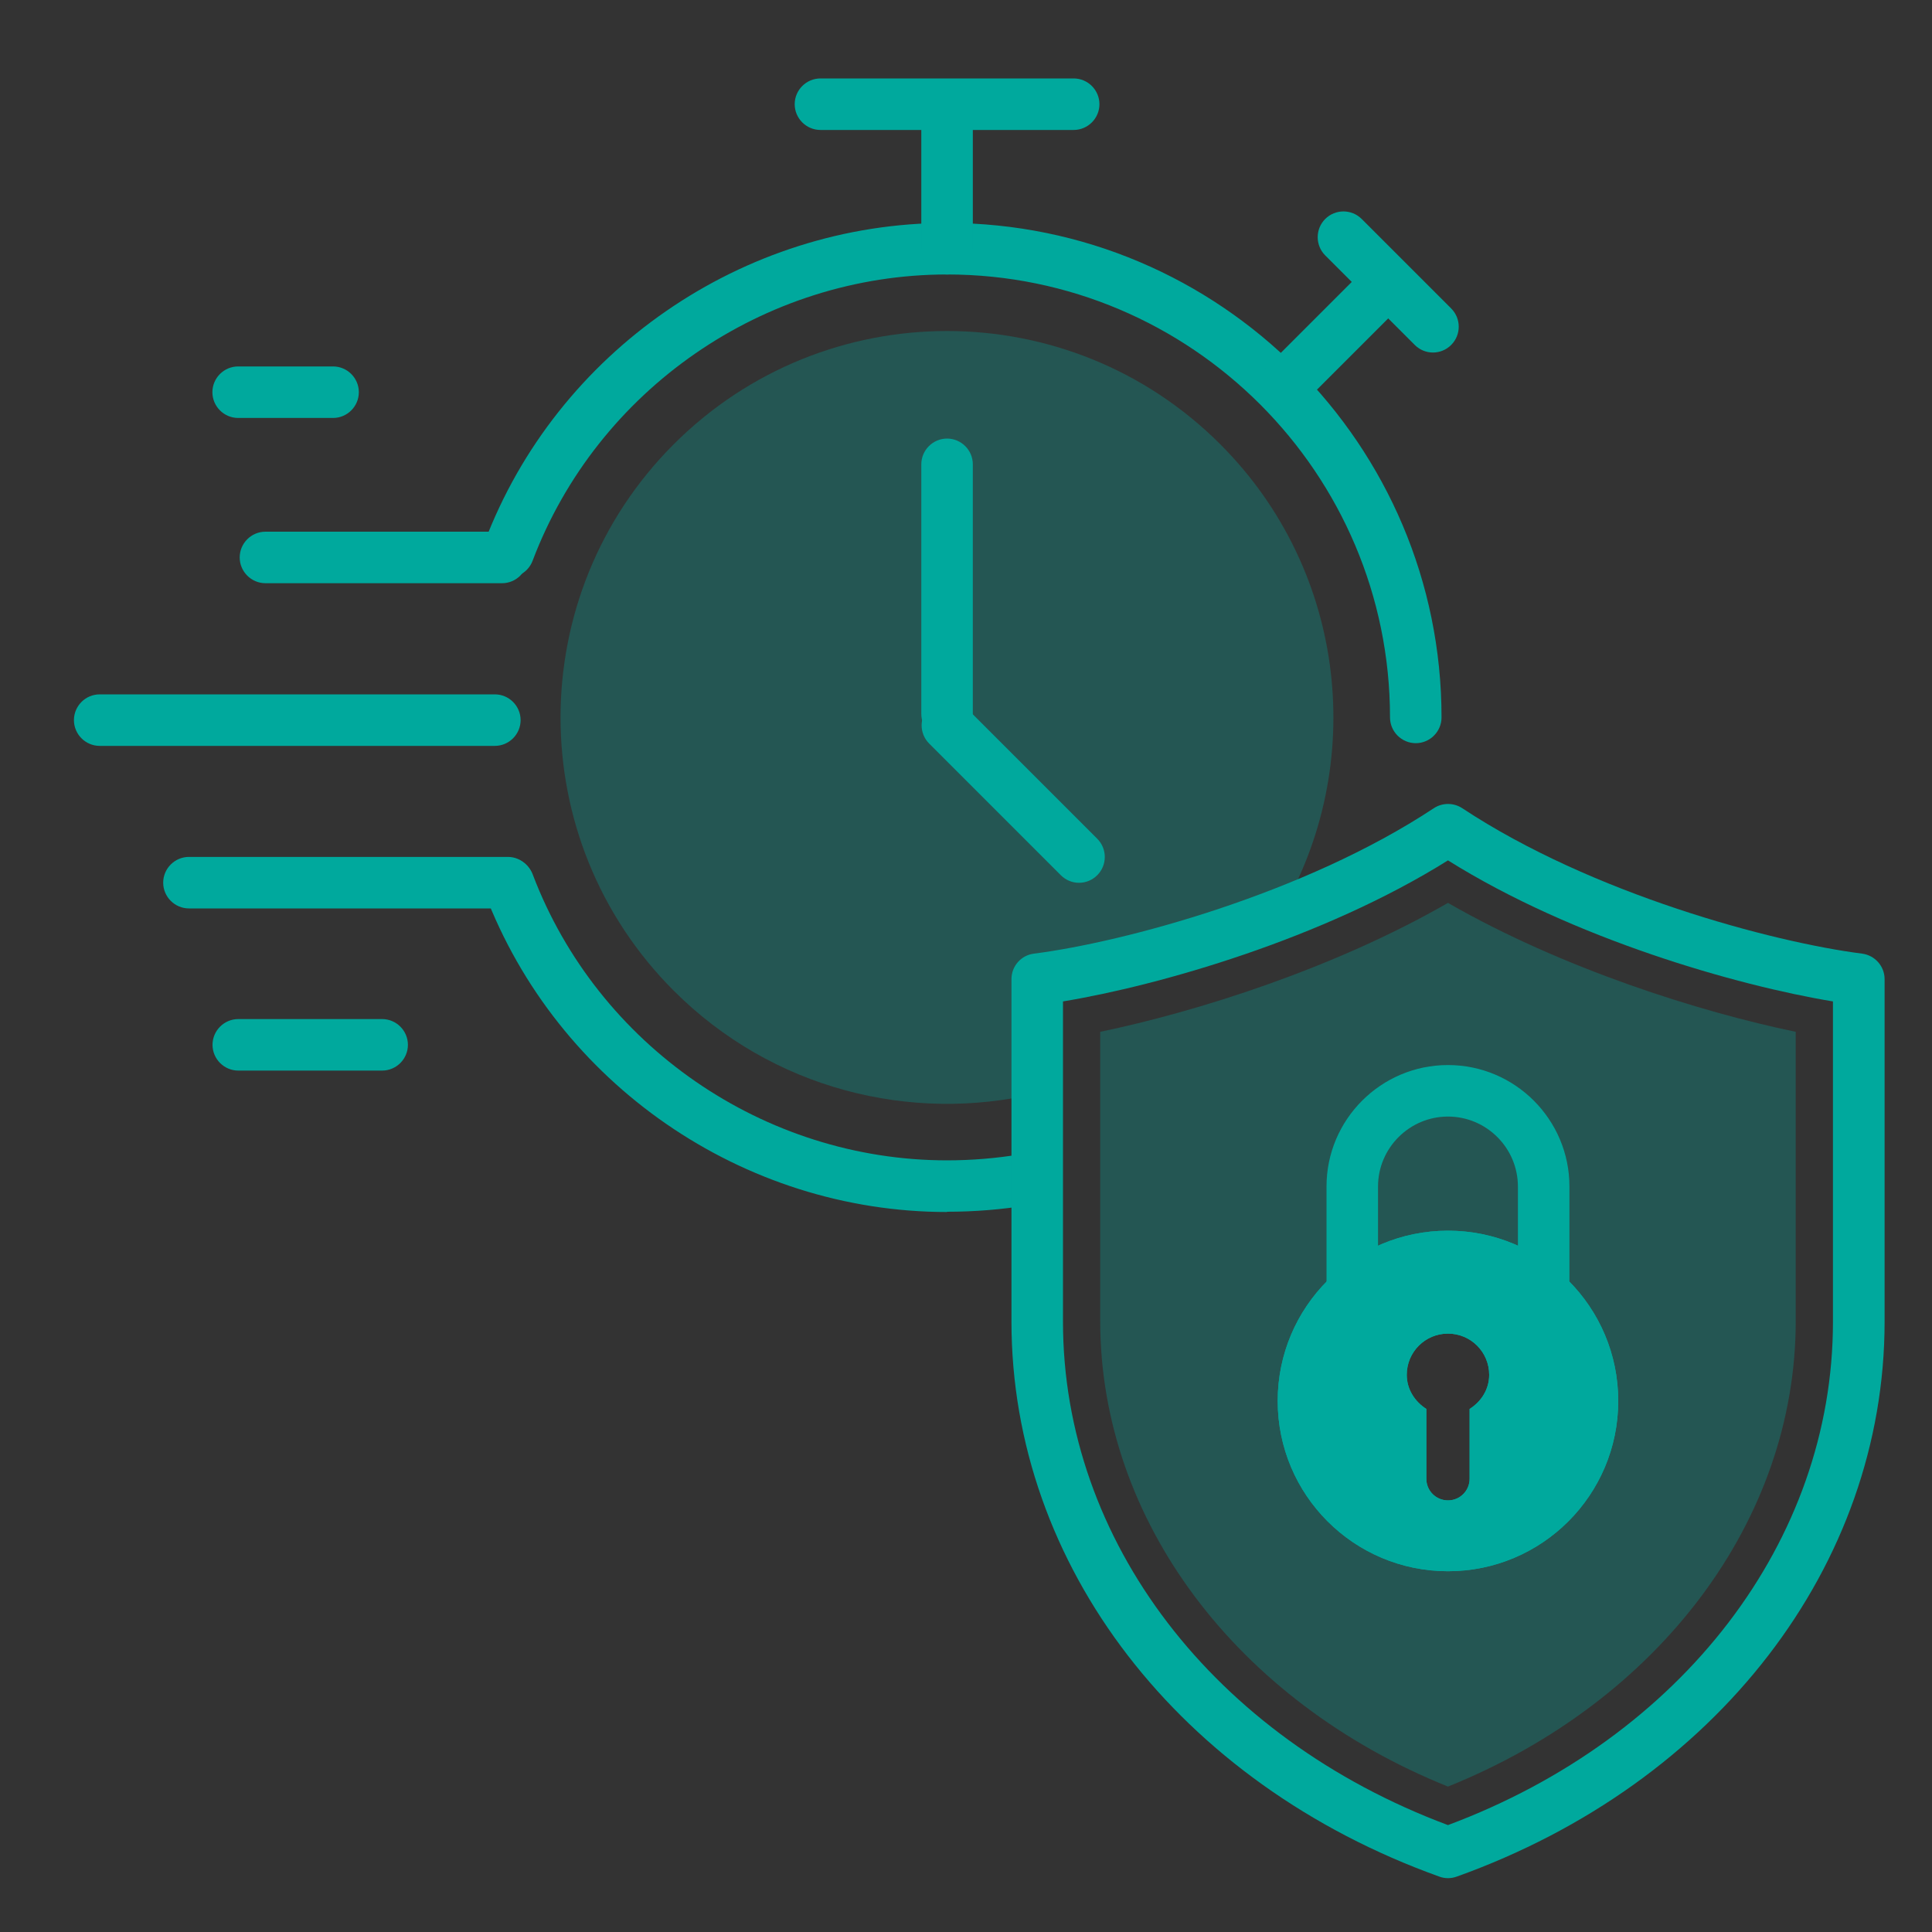 <?xml version="1.0" encoding="UTF-8"?>
<svg xmlns="http://www.w3.org/2000/svg" id="layer" viewBox="0 0 150 150">
  <rect x="0" y="0" width="150" height="150" fill="#333333" stroke="none"/>
  <defs>
    <style>.cls-1{opacity:.3;}.cls-1,.cls-2{fill:#00a99d;}.cls-3{fill:#fff;}</style>
  </defs>
  <path class="cls-1" d="M112.42,70.1c-8.87,5.1-19.53,8.46-27,10.01v22.46c0,15.43,10.56,29.52,27,36.14,16.44-6.62,27-20.72,27-36.14v-22.46c-7.47-1.55-18.13-4.91-27-10.01ZM112.53,119.3c-5.75,0-10.4-4.66-10.4-10.4s4.66-10.4,10.4-10.4,10.4,4.66,10.4,10.4-4.66,10.4-10.4,10.4Z"></path>
  <path class="cls-2" d="M73.53,94.1c-15.86,0-30.29-9.96-35.91-24.79-.39-1.03.13-2.19,1.16-2.58,1.03-.39,2.19.13,2.58,1.16,5.04,13.28,17.96,22.2,32.17,22.2,1.91,0,3.83-.16,5.7-.47,1.09-.19,2.12.56,2.3,1.64.18,1.09-.55,2.12-1.64,2.3-2.09.35-4.23.52-6.36.52Z"></path>
  <path class="cls-2" d="M109.92,57.7c-1.1,0-2-.9-2-2,0-18.96-15.43-34.39-34.39-34.39-14.22,0-27.15,8.93-32.18,22.23-.39,1.03-1.54,1.56-2.58,1.16-1.03-.39-1.55-1.54-1.16-2.58,5.61-14.84,20.05-24.81,35.92-24.81,21.17,0,38.39,17.22,38.39,38.39,0,1.1-.9,2-2,2Z"></path>
  <path class="cls-1" d="M94.74,34.49c-11.72-11.72-30.71-11.72-42.43,0-11.72,11.72-11.72,30.71,0,42.43,7.65,7.65,18.41,10.3,28.22,7.96v-8.86c4.81-.61,11.84-2.35,18.83-5.05,6.81-11.51,5.27-26.59-4.62-36.48Z"></path>
  <path class="cls-2" d="M38.98,45.28h-18.37c-1.1,0-2-.9-2-2s.9-2,2-2h18.37c1.1,0,2,.9,2,2s-.9,2-2,2Z"></path>
  <path class="cls-2" d="M83.36,10.09h-19.66c-1.1,0-2-.9-2-2s.9-2,2-2h19.66c1.1,0,2,.9,2,2s-.9,2-2,2Z"></path>
  <path class="cls-2" d="M38.42,57.91H7.74c-1.1,0-2-.9-2-2s.9-2,2-2h30.68c1.1,0,2,.9,2,2s-.9,2-2,2Z"></path>
  <path class="cls-2" d="M39.43,70.53H14.67c-1.1,0-2-.9-2-2s.9-2,2-2h24.76c1.1,0,2,.9,2,2s-.9,2-2,2Z"></path>
  <path class="cls-2" d="M29.67,83.12h-11.17c-1.1,0-2-.9-2-2s.9-2,2-2h11.17c1.1,0,2,.9,2,2s-.9,2-2,2Z"></path>
  <path class="cls-2" d="M25.86,32.45h-7.37c-1.1,0-2-.9-2-2s.9-2,2-2h7.37c1.1,0,2,.9,2,2s-.9,2-2,2Z"></path>
  <path class="cls-2" d="M73.53,21.31c-1.1,0-2-.9-2-2v-9.27c0-1.1.9-2,2-2s2,.9,2,2v9.27c0,1.1-.9,2-2,2Z"></path>
  <path class="cls-2" d="M73.53,57.42c-1.1,0-2-.9-2-2v-19.37c0-1.1.9-2,2-2s2,.9,2,2v19.37c0,1.1-.9,2-2,2Z"></path>
  <path class="cls-2" d="M83.77,68.54c-.51,0-1.02-.2-1.41-.59l-10.22-10.22c-.78-.78-.78-2.05,0-2.83.78-.78,2.05-.78,2.83,0l10.22,10.22c.78.78.78,2.05,0,2.83-.39.39-.9.59-1.41.59Z"></path>
  <path class="cls-2" d="M111.25,27.37c-.51,0-1.02-.2-1.41-.59l-6.95-6.95c-.78-.78-.78-2.05,0-2.83.78-.78,2.05-.78,2.83,0l6.95,6.95c.78.78.78,2.05,0,2.83-.39.39-.9.59-1.41.59Z"></path>
  <path class="cls-2" d="M99.84,31.83c-.51,0-1.02-.2-1.41-.59-.78-.78-.78-2.05,0-2.83l6.55-6.55c.78-.78,2.05-.78,2.83,0,.78.78.78,2.05,0,2.83l-6.55,6.55c-.39.39-.9.59-1.41.59Z"></path>
  <path class="cls-3" d="M112.42,144.32c-.06,0-.11,0-.17-.03-19.58-7.02-32.22-23.38-32.22-41.68v-26.59c0-.25.19-.46.44-.5,7.1-.91,21.4-4.72,31.68-11.52.17-.11.38-.11.55,0,10.28,6.8,24.58,10.62,31.68,11.52.25.03.44.24.44.5v26.59c0,18.3-12.65,34.66-32.22,41.68-.05.02-.11.03-.17.03ZM81.03,76.46v26.15c0,17.82,12.32,33.77,31.39,40.68,19.08-6.91,31.39-22.86,31.39-40.68v-26.15c-7.26-1.01-21.2-4.8-31.39-11.44-10.2,6.65-24.13,10.44-31.39,11.44Z"></path>
  <path class="cls-3" d="M119.85,105.23c-.36,0-.65-.29-.65-.65v-12.46c0-3.74-3.04-6.78-6.78-6.78s-6.78,3.04-6.78,6.78v12.05c0,.36-.29.65-.65.65s-.65-.29-.65-.65v-12.05c0-4.46,3.62-8.08,8.08-8.08s8.08,3.62,8.08,8.08v12.46c0,.36-.29.65-.65.65Z"></path>
  <path class="cls-2" d="M112.42,95.55c-7.3,0-13.22,5.92-13.22,13.22s5.92,13.22,13.22,13.22,13.22-5.92,13.22-13.22-5.92-13.22-13.22-13.22ZM114.1,109.39v5.42c0,.93-.75,1.68-1.68,1.68s-1.68-.75-1.68-1.68v-5.42c-.89-.57-1.52-1.52-1.52-2.65,0-1.77,1.43-3.2,3.2-3.2s3.2,1.43,3.2,3.2c0,1.14-.63,2.09-1.52,2.65Z"></path>
  <path class="cls-2" d="M112.42,145.82c-.23,0-.46-.04-.67-.12-20.18-7.24-33.22-24.15-33.22-43.09v-26.59c0-1.01.75-1.86,1.75-1.98,6.96-.89,20.97-4.63,31.04-11.29.67-.44,1.54-.44,2.21,0,10.07,6.66,24.08,10.4,31.04,11.29,1,.13,1.75.98,1.75,1.98v26.59c0,18.94-13.04,35.86-33.22,43.09-.22.08-.45.12-.67.12ZM82.53,77.75v24.87c0,17.02,11.71,32.29,29.89,39.08,18.18-6.79,29.89-22.06,29.89-39.08v-24.87c-7.46-1.23-20.16-4.86-29.89-10.95-9.73,6.09-22.43,9.72-29.89,10.95Z"></path>
  <path class="cls-2" d="M119.85,106.58c-1.1,0-2-.9-2-2v-12.46c0-2.99-2.44-5.43-5.43-5.43s-5.43,2.44-5.43,5.43v12.05c0,1.1-.9,2-2,2s-2-.9-2-2v-12.05c0-5.2,4.23-9.43,9.43-9.43s9.43,4.23,9.43,9.43v12.46c0,1.1-.9,2-2,2Z"></path>
  <path class="cls-2" d="M112.42,95.55c-7.3,0-13.22,5.92-13.22,13.22s5.92,13.22,13.22,13.22,13.22-5.92,13.22-13.22-5.92-13.22-13.22-13.22ZM114.1,109.39v5.42c0,.93-.75,1.68-1.68,1.68s-1.68-.75-1.68-1.68v-5.42c-.89-.57-1.52-1.52-1.52-2.65,0-1.77,1.43-3.2,3.2-3.2s3.2,1.43,3.2,3.2c0,1.14-.63,2.09-1.52,2.65Z"></path>
</svg>
